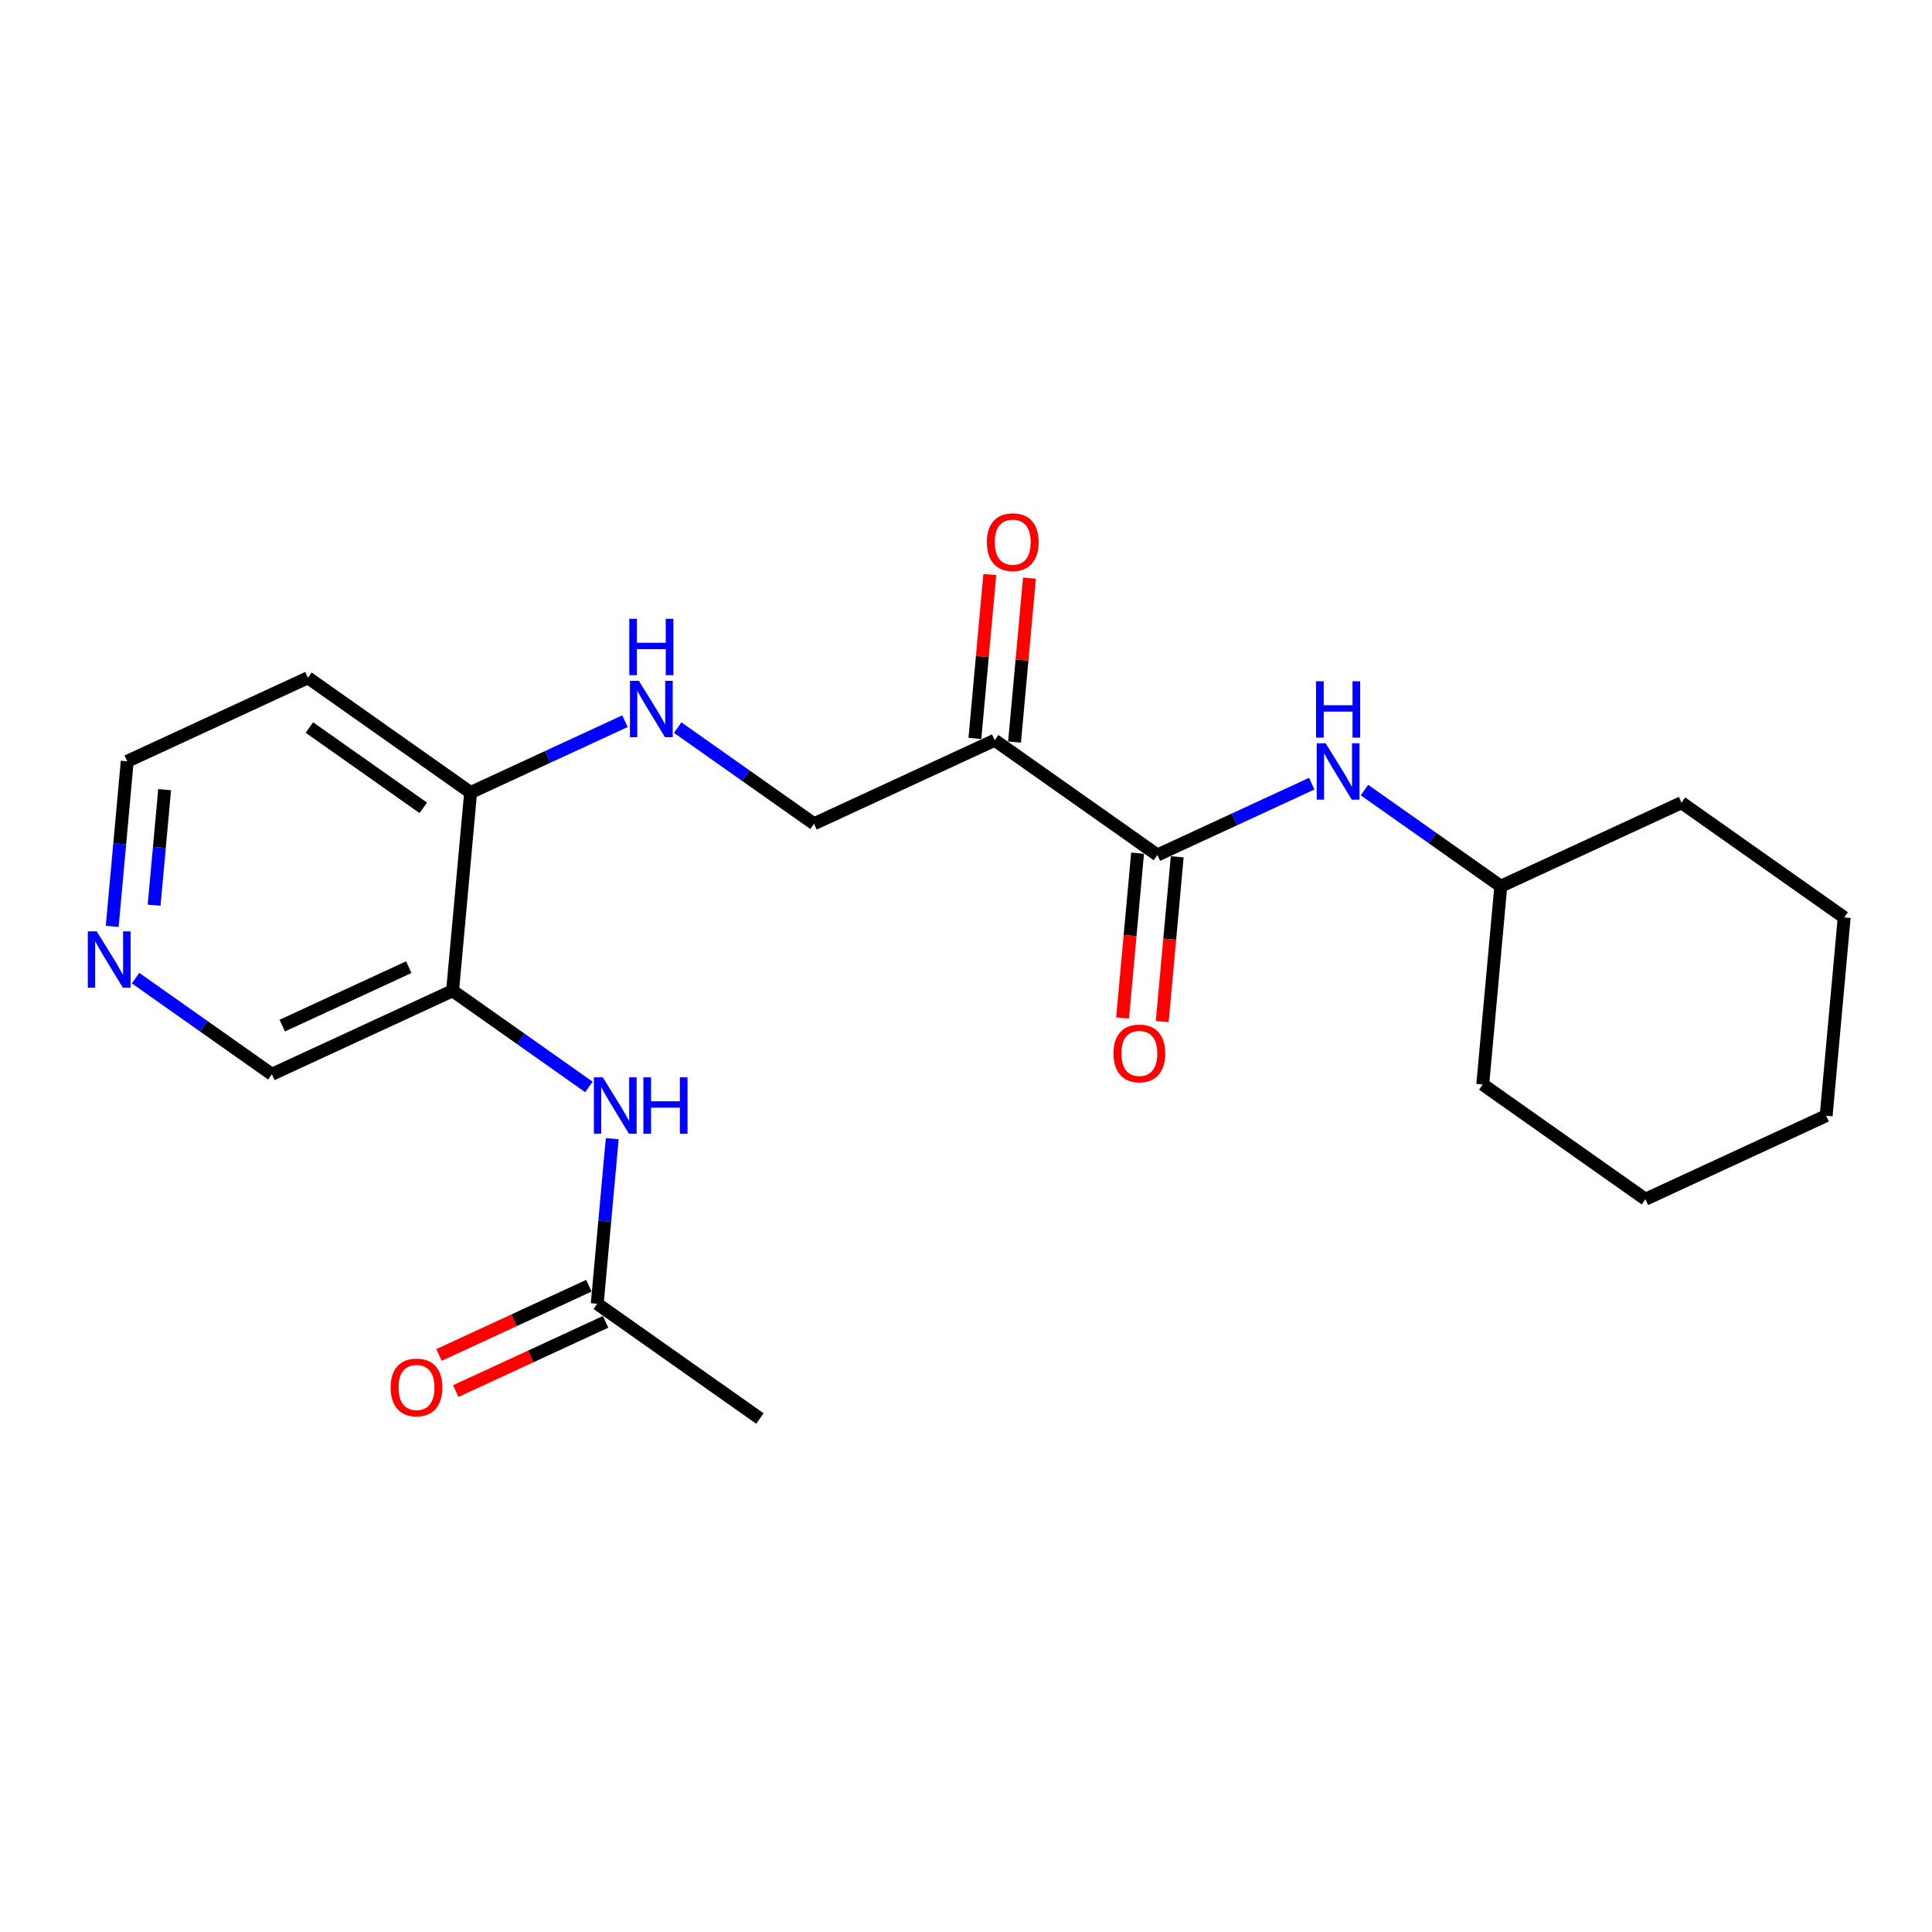 <?xml version='1.0' encoding='iso-8859-1'?>
<svg version='1.1' baseProfile='full'
              xmlns='http://www.w3.org/2000/svg'
                      xmlns:rdkit='http://www.rdkit.org/xml'
                      xmlns:xlink='http://www.w3.org/1999/xlink'
                  xml:space='preserve'
width='300px' height='300px' viewBox='0 0 300 300'>
<!-- END OF HEADER -->
<rect style='opacity:1.0;fill:#FFFFFF;stroke:none' width='300' height='300' x='0' y='0'> </rect>
<rect style='opacity:1.0;fill:#FFFFFF;stroke:none' width='300' height='300' x='0' y='0'> </rect>
<path class='bond-0 atom-0 atom-1' d='M 117.999,220.267 L 92.738,202.45' style='fill:none;fill-rule:evenodd;stroke:#000000;stroke-width:2.0px;stroke-linecap:butt;stroke-linejoin:miter;stroke-opacity:1' />
<path class='bond-1 atom-1 atom-2' d='M 91.442,199.644 L 79.807,205.02' style='fill:none;fill-rule:evenodd;stroke:#000000;stroke-width:2.0px;stroke-linecap:butt;stroke-linejoin:miter;stroke-opacity:1' />
<path class='bond-1 atom-1 atom-2' d='M 79.807,205.02 L 68.172,210.397' style='fill:none;fill-rule:evenodd;stroke:#FF0000;stroke-width:2.0px;stroke-linecap:butt;stroke-linejoin:miter;stroke-opacity:1' />
<path class='bond-1 atom-1 atom-2' d='M 94.035,205.256 L 82.4,210.633' style='fill:none;fill-rule:evenodd;stroke:#000000;stroke-width:2.0px;stroke-linecap:butt;stroke-linejoin:miter;stroke-opacity:1' />
<path class='bond-1 atom-1 atom-2' d='M 82.4,210.633 L 70.766,216.009' style='fill:none;fill-rule:evenodd;stroke:#FF0000;stroke-width:2.0px;stroke-linecap:butt;stroke-linejoin:miter;stroke-opacity:1' />
<path class='bond-2 atom-1 atom-3' d='M 92.738,202.45 L 93.904,189.632' style='fill:none;fill-rule:evenodd;stroke:#000000;stroke-width:2.0px;stroke-linecap:butt;stroke-linejoin:miter;stroke-opacity:1' />
<path class='bond-2 atom-1 atom-3' d='M 93.904,189.632 L 95.07,176.815' style='fill:none;fill-rule:evenodd;stroke:#0000FF;stroke-width:2.0px;stroke-linecap:butt;stroke-linejoin:miter;stroke-opacity:1' />
<path class='bond-3 atom-3 atom-4' d='M 91.446,168.778 L 80.862,161.313' style='fill:none;fill-rule:evenodd;stroke:#0000FF;stroke-width:2.0px;stroke-linecap:butt;stroke-linejoin:miter;stroke-opacity:1' />
<path class='bond-3 atom-3 atom-4' d='M 80.862,161.313 L 70.278,153.847' style='fill:none;fill-rule:evenodd;stroke:#000000;stroke-width:2.0px;stroke-linecap:butt;stroke-linejoin:miter;stroke-opacity:1' />
<path class='bond-4 atom-4 atom-5' d='M 70.278,153.847 L 42.217,166.815' style='fill:none;fill-rule:evenodd;stroke:#000000;stroke-width:2.0px;stroke-linecap:butt;stroke-linejoin:miter;stroke-opacity:1' />
<path class='bond-4 atom-4 atom-5' d='M 63.475,150.18 L 43.833,159.257' style='fill:none;fill-rule:evenodd;stroke:#000000;stroke-width:2.0px;stroke-linecap:butt;stroke-linejoin:miter;stroke-opacity:1' />
<path class='bond-22 atom-9 atom-4' d='M 73.078,123.062 L 70.278,153.847' style='fill:none;fill-rule:evenodd;stroke:#000000;stroke-width:2.0px;stroke-linecap:butt;stroke-linejoin:miter;stroke-opacity:1' />
<path class='bond-5 atom-5 atom-6' d='M 42.217,166.815 L 31.633,159.349' style='fill:none;fill-rule:evenodd;stroke:#000000;stroke-width:2.0px;stroke-linecap:butt;stroke-linejoin:miter;stroke-opacity:1' />
<path class='bond-5 atom-5 atom-6' d='M 31.633,159.349 L 21.049,151.884' style='fill:none;fill-rule:evenodd;stroke:#0000FF;stroke-width:2.0px;stroke-linecap:butt;stroke-linejoin:miter;stroke-opacity:1' />
<path class='bond-6 atom-6 atom-7' d='M 17.425,143.847 L 18.591,131.03' style='fill:none;fill-rule:evenodd;stroke:#0000FF;stroke-width:2.0px;stroke-linecap:butt;stroke-linejoin:miter;stroke-opacity:1' />
<path class='bond-6 atom-6 atom-7' d='M 18.591,131.03 L 19.756,118.212' style='fill:none;fill-rule:evenodd;stroke:#000000;stroke-width:2.0px;stroke-linecap:butt;stroke-linejoin:miter;stroke-opacity:1' />
<path class='bond-6 atom-6 atom-7' d='M 23.931,140.562 L 24.748,131.59' style='fill:none;fill-rule:evenodd;stroke:#0000FF;stroke-width:2.0px;stroke-linecap:butt;stroke-linejoin:miter;stroke-opacity:1' />
<path class='bond-6 atom-6 atom-7' d='M 24.748,131.59 L 25.564,122.617' style='fill:none;fill-rule:evenodd;stroke:#000000;stroke-width:2.0px;stroke-linecap:butt;stroke-linejoin:miter;stroke-opacity:1' />
<path class='bond-7 atom-7 atom-8' d='M 19.756,118.212 L 47.817,105.244' style='fill:none;fill-rule:evenodd;stroke:#000000;stroke-width:2.0px;stroke-linecap:butt;stroke-linejoin:miter;stroke-opacity:1' />
<path class='bond-8 atom-8 atom-9' d='M 47.817,105.244 L 73.078,123.062' style='fill:none;fill-rule:evenodd;stroke:#000000;stroke-width:2.0px;stroke-linecap:butt;stroke-linejoin:miter;stroke-opacity:1' />
<path class='bond-8 atom-8 atom-9' d='M 48.043,112.969 L 65.725,125.441' style='fill:none;fill-rule:evenodd;stroke:#000000;stroke-width:2.0px;stroke-linecap:butt;stroke-linejoin:miter;stroke-opacity:1' />
<path class='bond-9 atom-9 atom-10' d='M 73.078,123.062 L 85.062,117.524' style='fill:none;fill-rule:evenodd;stroke:#000000;stroke-width:2.0px;stroke-linecap:butt;stroke-linejoin:miter;stroke-opacity:1' />
<path class='bond-9 atom-9 atom-10' d='M 85.062,117.524 L 97.046,111.986' style='fill:none;fill-rule:evenodd;stroke:#0000FF;stroke-width:2.0px;stroke-linecap:butt;stroke-linejoin:miter;stroke-opacity:1' />
<path class='bond-10 atom-10 atom-11' d='M 105.231,112.981 L 115.815,120.447' style='fill:none;fill-rule:evenodd;stroke:#0000FF;stroke-width:2.0px;stroke-linecap:butt;stroke-linejoin:miter;stroke-opacity:1' />
<path class='bond-10 atom-10 atom-11' d='M 115.815,120.447 L 126.399,127.912' style='fill:none;fill-rule:evenodd;stroke:#000000;stroke-width:2.0px;stroke-linecap:butt;stroke-linejoin:miter;stroke-opacity:1' />
<path class='bond-11 atom-11 atom-12' d='M 126.399,127.912 L 154.46,114.944' style='fill:none;fill-rule:evenodd;stroke:#000000;stroke-width:2.0px;stroke-linecap:butt;stroke-linejoin:miter;stroke-opacity:1' />
<path class='bond-12 atom-12 atom-13' d='M 157.539,115.224 L 158.696,102.5' style='fill:none;fill-rule:evenodd;stroke:#000000;stroke-width:2.0px;stroke-linecap:butt;stroke-linejoin:miter;stroke-opacity:1' />
<path class='bond-12 atom-12 atom-13' d='M 158.696,102.5 L 159.853,89.775' style='fill:none;fill-rule:evenodd;stroke:#FF0000;stroke-width:2.0px;stroke-linecap:butt;stroke-linejoin:miter;stroke-opacity:1' />
<path class='bond-12 atom-12 atom-13' d='M 151.382,114.664 L 152.539,101.94' style='fill:none;fill-rule:evenodd;stroke:#000000;stroke-width:2.0px;stroke-linecap:butt;stroke-linejoin:miter;stroke-opacity:1' />
<path class='bond-12 atom-12 atom-13' d='M 152.539,101.94 L 153.696,89.215' style='fill:none;fill-rule:evenodd;stroke:#FF0000;stroke-width:2.0px;stroke-linecap:butt;stroke-linejoin:miter;stroke-opacity:1' />
<path class='bond-13 atom-12 atom-14' d='M 154.46,114.944 L 179.721,132.762' style='fill:none;fill-rule:evenodd;stroke:#000000;stroke-width:2.0px;stroke-linecap:butt;stroke-linejoin:miter;stroke-opacity:1' />
<path class='bond-14 atom-14 atom-15' d='M 176.642,132.482 L 175.479,145.275' style='fill:none;fill-rule:evenodd;stroke:#000000;stroke-width:2.0px;stroke-linecap:butt;stroke-linejoin:miter;stroke-opacity:1' />
<path class='bond-14 atom-14 atom-15' d='M 175.479,145.275 L 174.315,158.068' style='fill:none;fill-rule:evenodd;stroke:#FF0000;stroke-width:2.0px;stroke-linecap:butt;stroke-linejoin:miter;stroke-opacity:1' />
<path class='bond-14 atom-14 atom-15' d='M 182.799,133.042 L 181.636,145.835' style='fill:none;fill-rule:evenodd;stroke:#000000;stroke-width:2.0px;stroke-linecap:butt;stroke-linejoin:miter;stroke-opacity:1' />
<path class='bond-14 atom-14 atom-15' d='M 181.636,145.835 L 180.472,158.628' style='fill:none;fill-rule:evenodd;stroke:#FF0000;stroke-width:2.0px;stroke-linecap:butt;stroke-linejoin:miter;stroke-opacity:1' />
<path class='bond-15 atom-14 atom-16' d='M 179.721,132.762 L 191.705,127.224' style='fill:none;fill-rule:evenodd;stroke:#000000;stroke-width:2.0px;stroke-linecap:butt;stroke-linejoin:miter;stroke-opacity:1' />
<path class='bond-15 atom-14 atom-16' d='M 191.705,127.224 L 203.689,121.686' style='fill:none;fill-rule:evenodd;stroke:#0000FF;stroke-width:2.0px;stroke-linecap:butt;stroke-linejoin:miter;stroke-opacity:1' />
<path class='bond-16 atom-16 atom-17' d='M 211.874,122.681 L 222.458,130.147' style='fill:none;fill-rule:evenodd;stroke:#0000FF;stroke-width:2.0px;stroke-linecap:butt;stroke-linejoin:miter;stroke-opacity:1' />
<path class='bond-16 atom-16 atom-17' d='M 222.458,130.147 L 233.042,137.612' style='fill:none;fill-rule:evenodd;stroke:#000000;stroke-width:2.0px;stroke-linecap:butt;stroke-linejoin:miter;stroke-opacity:1' />
<path class='bond-17 atom-17 atom-18' d='M 233.042,137.612 L 230.242,168.397' style='fill:none;fill-rule:evenodd;stroke:#000000;stroke-width:2.0px;stroke-linecap:butt;stroke-linejoin:miter;stroke-opacity:1' />
<path class='bond-23 atom-22 atom-17' d='M 261.103,124.644 L 233.042,137.612' style='fill:none;fill-rule:evenodd;stroke:#000000;stroke-width:2.0px;stroke-linecap:butt;stroke-linejoin:miter;stroke-opacity:1' />
<path class='bond-18 atom-18 atom-19' d='M 230.242,168.397 L 255.503,186.215' style='fill:none;fill-rule:evenodd;stroke:#000000;stroke-width:2.0px;stroke-linecap:butt;stroke-linejoin:miter;stroke-opacity:1' />
<path class='bond-19 atom-19 atom-20' d='M 255.503,186.215 L 283.564,173.247' style='fill:none;fill-rule:evenodd;stroke:#000000;stroke-width:2.0px;stroke-linecap:butt;stroke-linejoin:miter;stroke-opacity:1' />
<path class='bond-20 atom-20 atom-21' d='M 283.564,173.247 L 286.364,142.462' style='fill:none;fill-rule:evenodd;stroke:#000000;stroke-width:2.0px;stroke-linecap:butt;stroke-linejoin:miter;stroke-opacity:1' />
<path class='bond-21 atom-21 atom-22' d='M 286.364,142.462 L 261.103,124.644' style='fill:none;fill-rule:evenodd;stroke:#000000;stroke-width:2.0px;stroke-linecap:butt;stroke-linejoin:miter;stroke-opacity:1' />
<path  class='atom-2' d='M 60.659 215.442
Q 60.659 213.34, 61.698 212.165
Q 62.736 210.991, 64.677 210.991
Q 66.619 210.991, 67.657 212.165
Q 68.696 213.34, 68.696 215.442
Q 68.696 217.569, 67.645 218.781
Q 66.594 219.98, 64.677 219.98
Q 62.749 219.98, 61.698 218.781
Q 60.659 217.581, 60.659 215.442
M 64.677 218.991
Q 66.013 218.991, 66.73 218.101
Q 67.46 217.198, 67.46 215.442
Q 67.46 213.723, 66.73 212.858
Q 66.013 211.98, 64.677 211.98
Q 63.342 211.98, 62.613 212.846
Q 61.895 213.711, 61.895 215.442
Q 61.895 217.21, 62.613 218.101
Q 63.342 218.991, 64.677 218.991
' fill='#FF0000'/>
<path  class='atom-3' d='M 93.603 167.288
L 96.472 171.924
Q 96.756 172.382, 97.214 173.21
Q 97.671 174.039, 97.696 174.088
L 97.696 167.288
L 98.858 167.288
L 98.858 176.042
L 97.659 176.042
L 94.58 170.972
Q 94.222 170.379, 93.838 169.699
Q 93.467 169.019, 93.356 168.808
L 93.356 176.042
L 92.219 176.042
L 92.219 167.288
L 93.603 167.288
' fill='#0000FF'/>
<path  class='atom-3' d='M 99.909 167.288
L 101.096 167.288
L 101.096 171.009
L 105.573 171.009
L 105.573 167.288
L 106.76 167.288
L 106.76 176.042
L 105.573 176.042
L 105.573 171.999
L 101.096 171.999
L 101.096 176.042
L 99.909 176.042
L 99.909 167.288
' fill='#0000FF'/>
<path  class='atom-6' d='M 15.021 144.62
L 17.89 149.257
Q 18.174 149.714, 18.632 150.543
Q 19.089 151.371, 19.114 151.421
L 19.114 144.62
L 20.276 144.62
L 20.276 153.374
L 19.077 153.374
L 15.998 148.305
Q 15.639 147.711, 15.256 147.031
Q 14.885 146.351, 14.774 146.141
L 14.774 153.374
L 13.636 153.374
L 13.636 144.62
L 15.021 144.62
' fill='#0000FF'/>
<path  class='atom-10' d='M 99.204 105.717
L 102.072 110.354
Q 102.357 110.812, 102.814 111.64
Q 103.272 112.468, 103.296 112.518
L 103.296 105.717
L 104.459 105.717
L 104.459 114.472
L 103.259 114.472
L 100.18 109.402
Q 99.822 108.808, 99.439 108.128
Q 99.068 107.448, 98.956 107.238
L 98.956 114.472
L 97.819 114.472
L 97.819 105.717
L 99.204 105.717
' fill='#0000FF'/>
<path  class='atom-10' d='M 97.714 96.088
L 98.901 96.088
L 98.901 99.809
L 103.377 99.809
L 103.377 96.088
L 104.564 96.088
L 104.564 104.842
L 103.377 104.842
L 103.377 100.798
L 98.901 100.798
L 98.901 104.842
L 97.714 104.842
L 97.714 96.088
' fill='#0000FF'/>
<path  class='atom-13' d='M 153.242 84.184
Q 153.242 82.082, 154.28 80.907
Q 155.319 79.733, 157.26 79.733
Q 159.202 79.733, 160.24 80.907
Q 161.279 82.082, 161.279 84.184
Q 161.279 86.311, 160.228 87.522
Q 159.177 88.722, 157.26 88.722
Q 155.331 88.722, 154.28 87.522
Q 153.242 86.323, 153.242 84.184
M 157.26 87.733
Q 158.596 87.733, 159.313 86.842
Q 160.042 85.94, 160.042 84.184
Q 160.042 82.465, 159.313 81.6
Q 158.596 80.722, 157.26 80.722
Q 155.925 80.722, 155.195 81.587
Q 154.478 82.453, 154.478 84.184
Q 154.478 85.952, 155.195 86.842
Q 155.925 87.733, 157.26 87.733
' fill='#FF0000'/>
<path  class='atom-15' d='M 172.902 163.572
Q 172.902 161.47, 173.941 160.295
Q 174.979 159.12, 176.921 159.12
Q 178.862 159.12, 179.901 160.295
Q 180.939 161.47, 180.939 163.572
Q 180.939 165.699, 179.888 166.91
Q 178.837 168.11, 176.921 168.11
Q 174.992 168.11, 173.941 166.91
Q 172.902 165.711, 172.902 163.572
M 176.921 167.121
Q 178.256 167.121, 178.973 166.23
Q 179.703 165.328, 179.703 163.572
Q 179.703 161.853, 178.973 160.988
Q 178.256 160.11, 176.921 160.11
Q 175.585 160.11, 174.856 160.975
Q 174.139 161.841, 174.139 163.572
Q 174.139 165.34, 174.856 166.23
Q 175.585 167.121, 176.921 167.121
' fill='#FF0000'/>
<path  class='atom-16' d='M 205.846 115.417
L 208.715 120.054
Q 208.999 120.512, 209.457 121.34
Q 209.914 122.168, 209.939 122.218
L 209.939 115.417
L 211.102 115.417
L 211.102 124.172
L 209.902 124.172
L 206.823 119.102
Q 206.465 118.508, 206.081 117.828
Q 205.71 117.148, 205.599 116.938
L 205.599 124.172
L 204.462 124.172
L 204.462 115.417
L 205.846 115.417
' fill='#0000FF'/>
<path  class='atom-16' d='M 204.356 105.787
L 205.544 105.787
L 205.544 109.509
L 210.02 109.509
L 210.02 105.787
L 211.207 105.787
L 211.207 114.542
L 210.02 114.542
L 210.02 110.498
L 205.544 110.498
L 205.544 114.542
L 204.356 114.542
L 204.356 105.787
' fill='#0000FF'/>
</svg>
